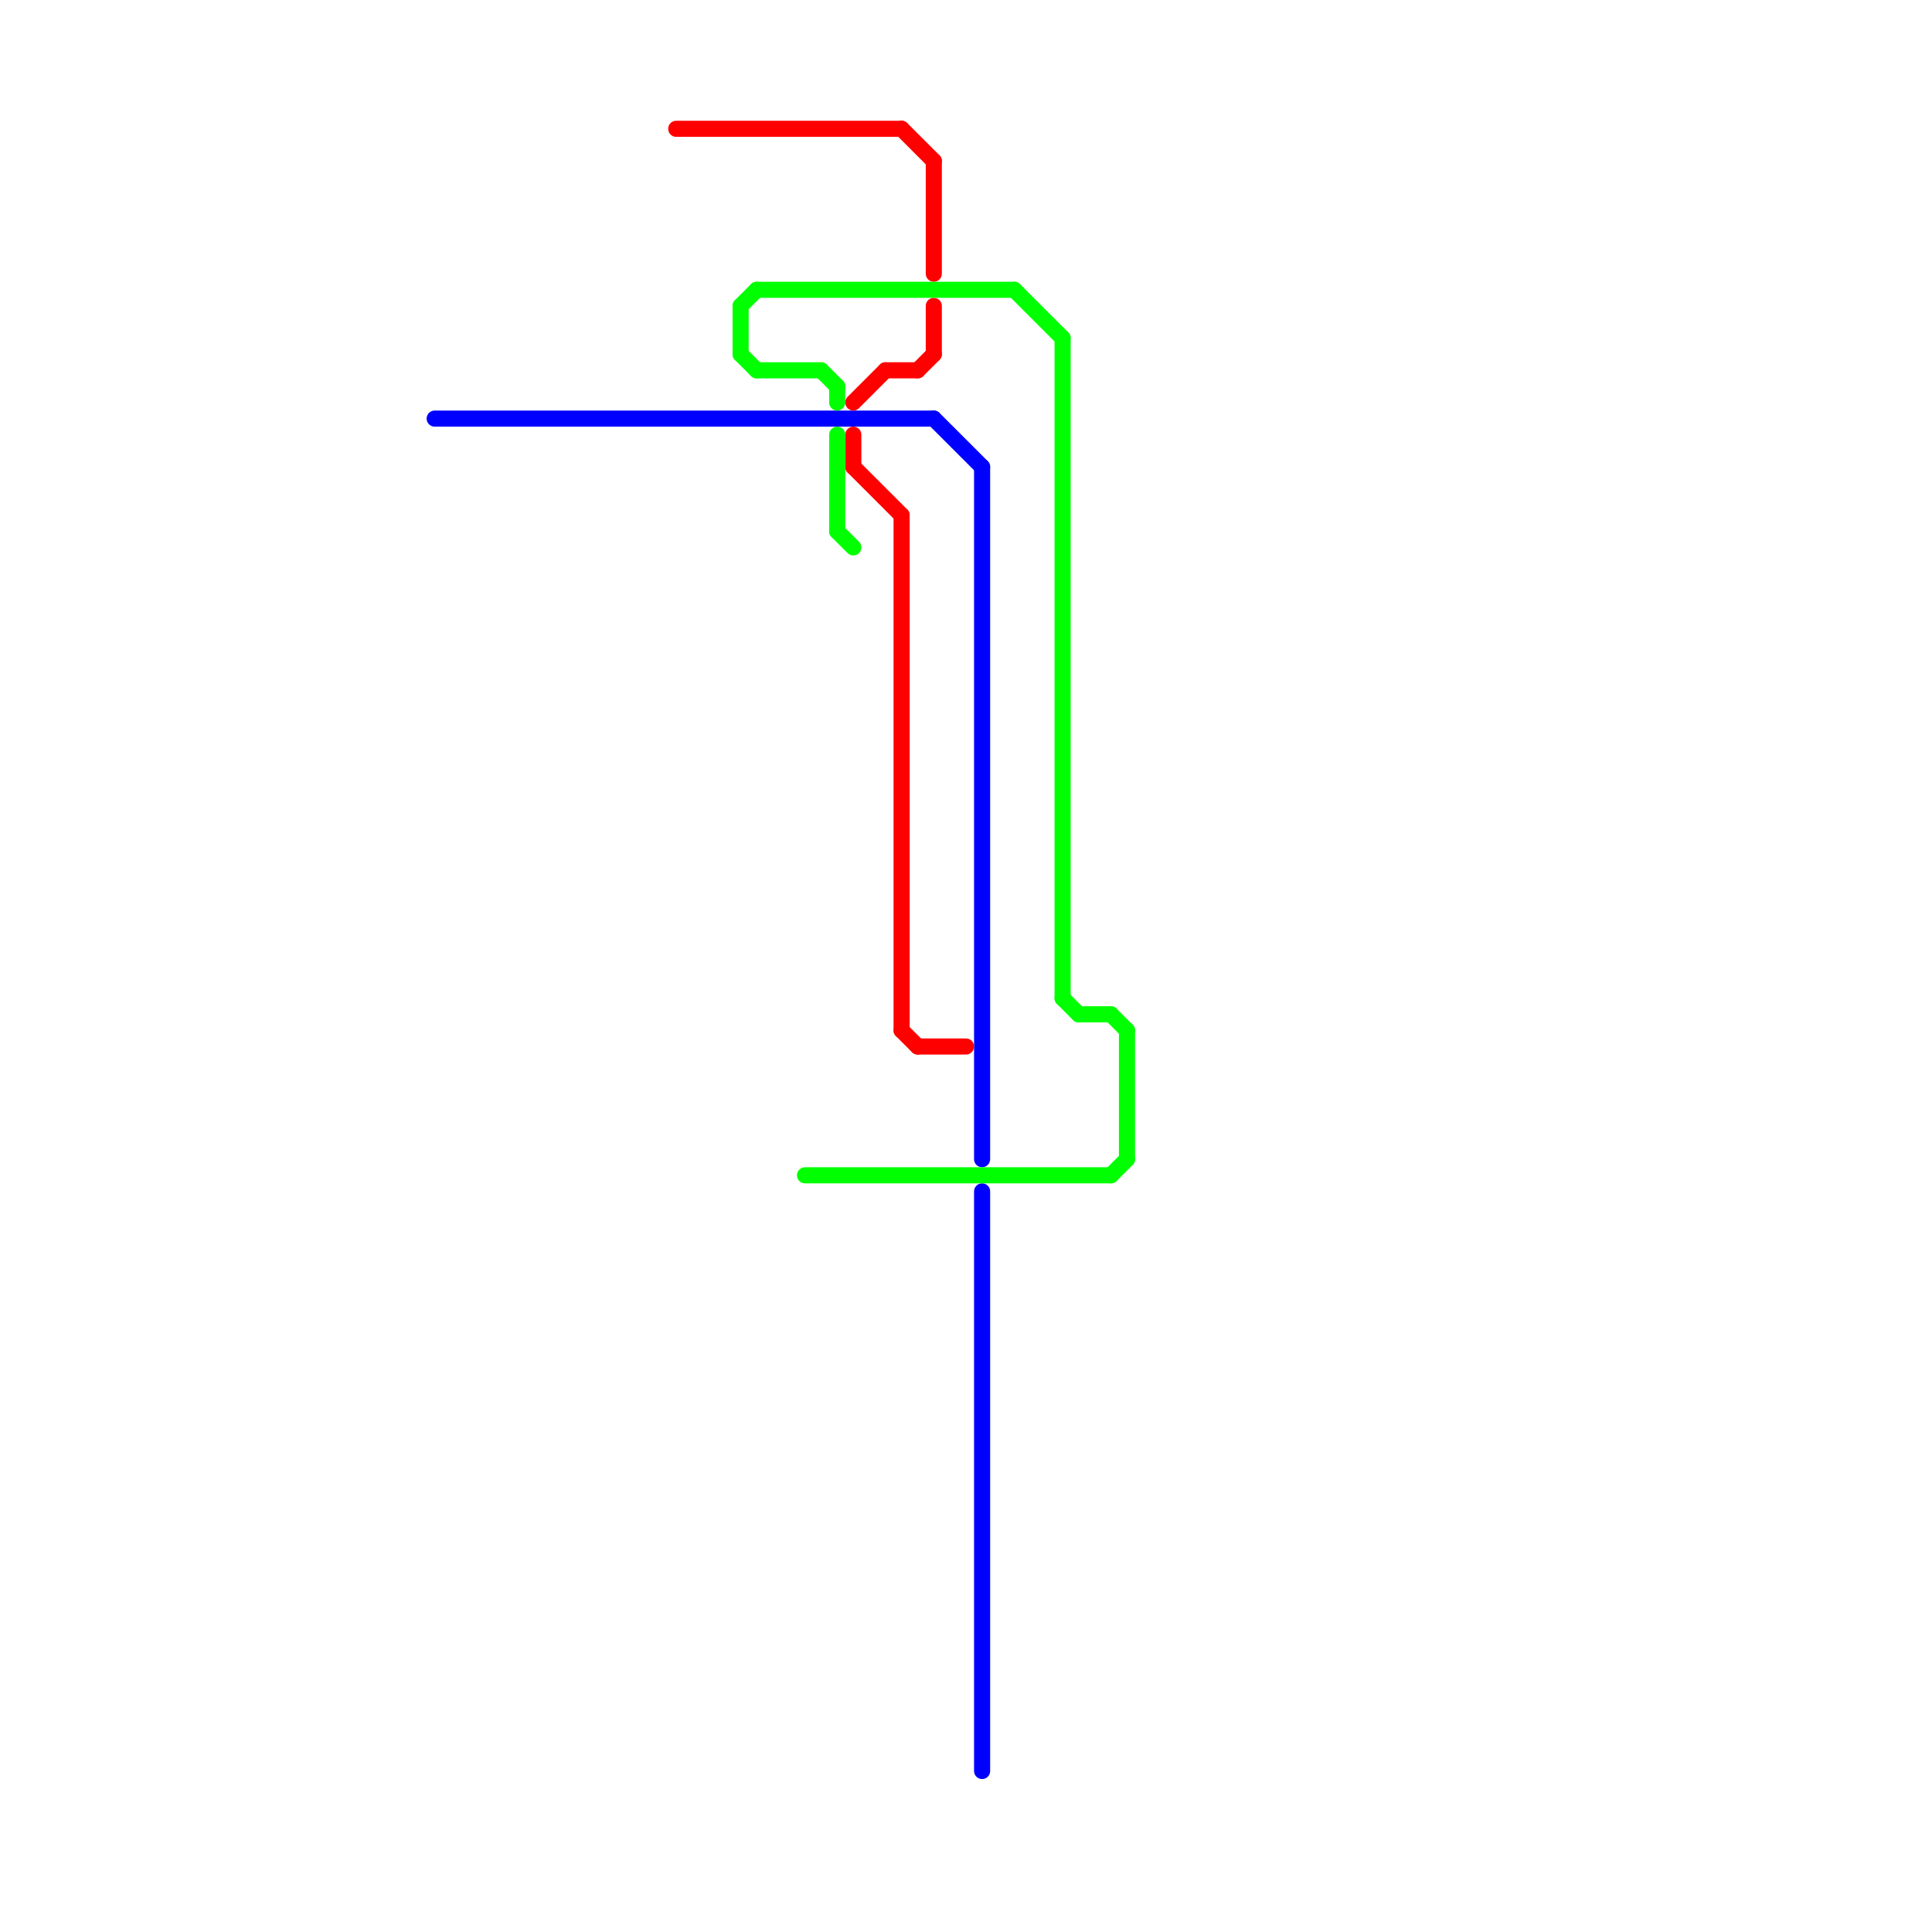 
<svg version="1.1" xmlns="http://www.w3.org/2000/svg" viewBox="0 0 120 120">
<style>text { font: 1px Helvetica; font-weight: 600; white-space: pre; dominant-baseline: central; } line { stroke-width: 1; fill: none; stroke-linecap: round; stroke-linejoin: round; } .c0 { stroke: #0000ff } .c1 { stroke: #ff0000 } .c2 { stroke: #00ff00 }</style><defs><g id="wm-xf"><circle r="1.2" fill="#000"/><circle r="0.9" fill="#fff"/><circle r="0.6" fill="#000"/><circle r="0.3" fill="#fff"/></g><g id="wm"><circle r="0.6" fill="#000"/><circle r="0.3" fill="#fff"/></g></defs><line class="c0" x1="58" y1="26" x2="61" y2="29"/><line class="c0" x1="61" y1="74" x2="61" y2="110"/><line class="c0" x1="27" y1="26" x2="58" y2="26"/><line class="c0" x1="61" y1="29" x2="61" y2="72"/><line class="c1" x1="53" y1="25" x2="55" y2="23"/><line class="c1" x1="57" y1="65" x2="60" y2="65"/><line class="c1" x1="56" y1="64" x2="57" y2="65"/><line class="c1" x1="58" y1="19" x2="58" y2="22"/><line class="c1" x1="57" y1="23" x2="58" y2="22"/><line class="c1" x1="56" y1="32" x2="56" y2="64"/><line class="c1" x1="55" y1="23" x2="57" y2="23"/><line class="c1" x1="56" y1="8" x2="58" y2="10"/><line class="c1" x1="53" y1="27" x2="53" y2="29"/><line class="c1" x1="42" y1="8" x2="56" y2="8"/><line class="c1" x1="58" y1="10" x2="58" y2="17"/><line class="c1" x1="53" y1="29" x2="56" y2="32"/><line class="c2" x1="50" y1="73" x2="69" y2="73"/><line class="c2" x1="51" y1="23" x2="52" y2="24"/><line class="c2" x1="63" y1="18" x2="66" y2="21"/><line class="c2" x1="46" y1="22" x2="47" y2="23"/><line class="c2" x1="66" y1="62" x2="67" y2="63"/><line class="c2" x1="66" y1="21" x2="66" y2="62"/><line class="c2" x1="52" y1="33" x2="53" y2="34"/><line class="c2" x1="69" y1="73" x2="70" y2="72"/><line class="c2" x1="69" y1="63" x2="70" y2="64"/><line class="c2" x1="47" y1="18" x2="63" y2="18"/><line class="c2" x1="47" y1="23" x2="51" y2="23"/><line class="c2" x1="52" y1="27" x2="52" y2="33"/><line class="c2" x1="52" y1="24" x2="52" y2="25"/><line class="c2" x1="46" y1="19" x2="47" y2="18"/><line class="c2" x1="46" y1="19" x2="46" y2="22"/><line class="c2" x1="67" y1="63" x2="69" y2="63"/><line class="c2" x1="70" y1="64" x2="70" y2="72"/>
</svg>

